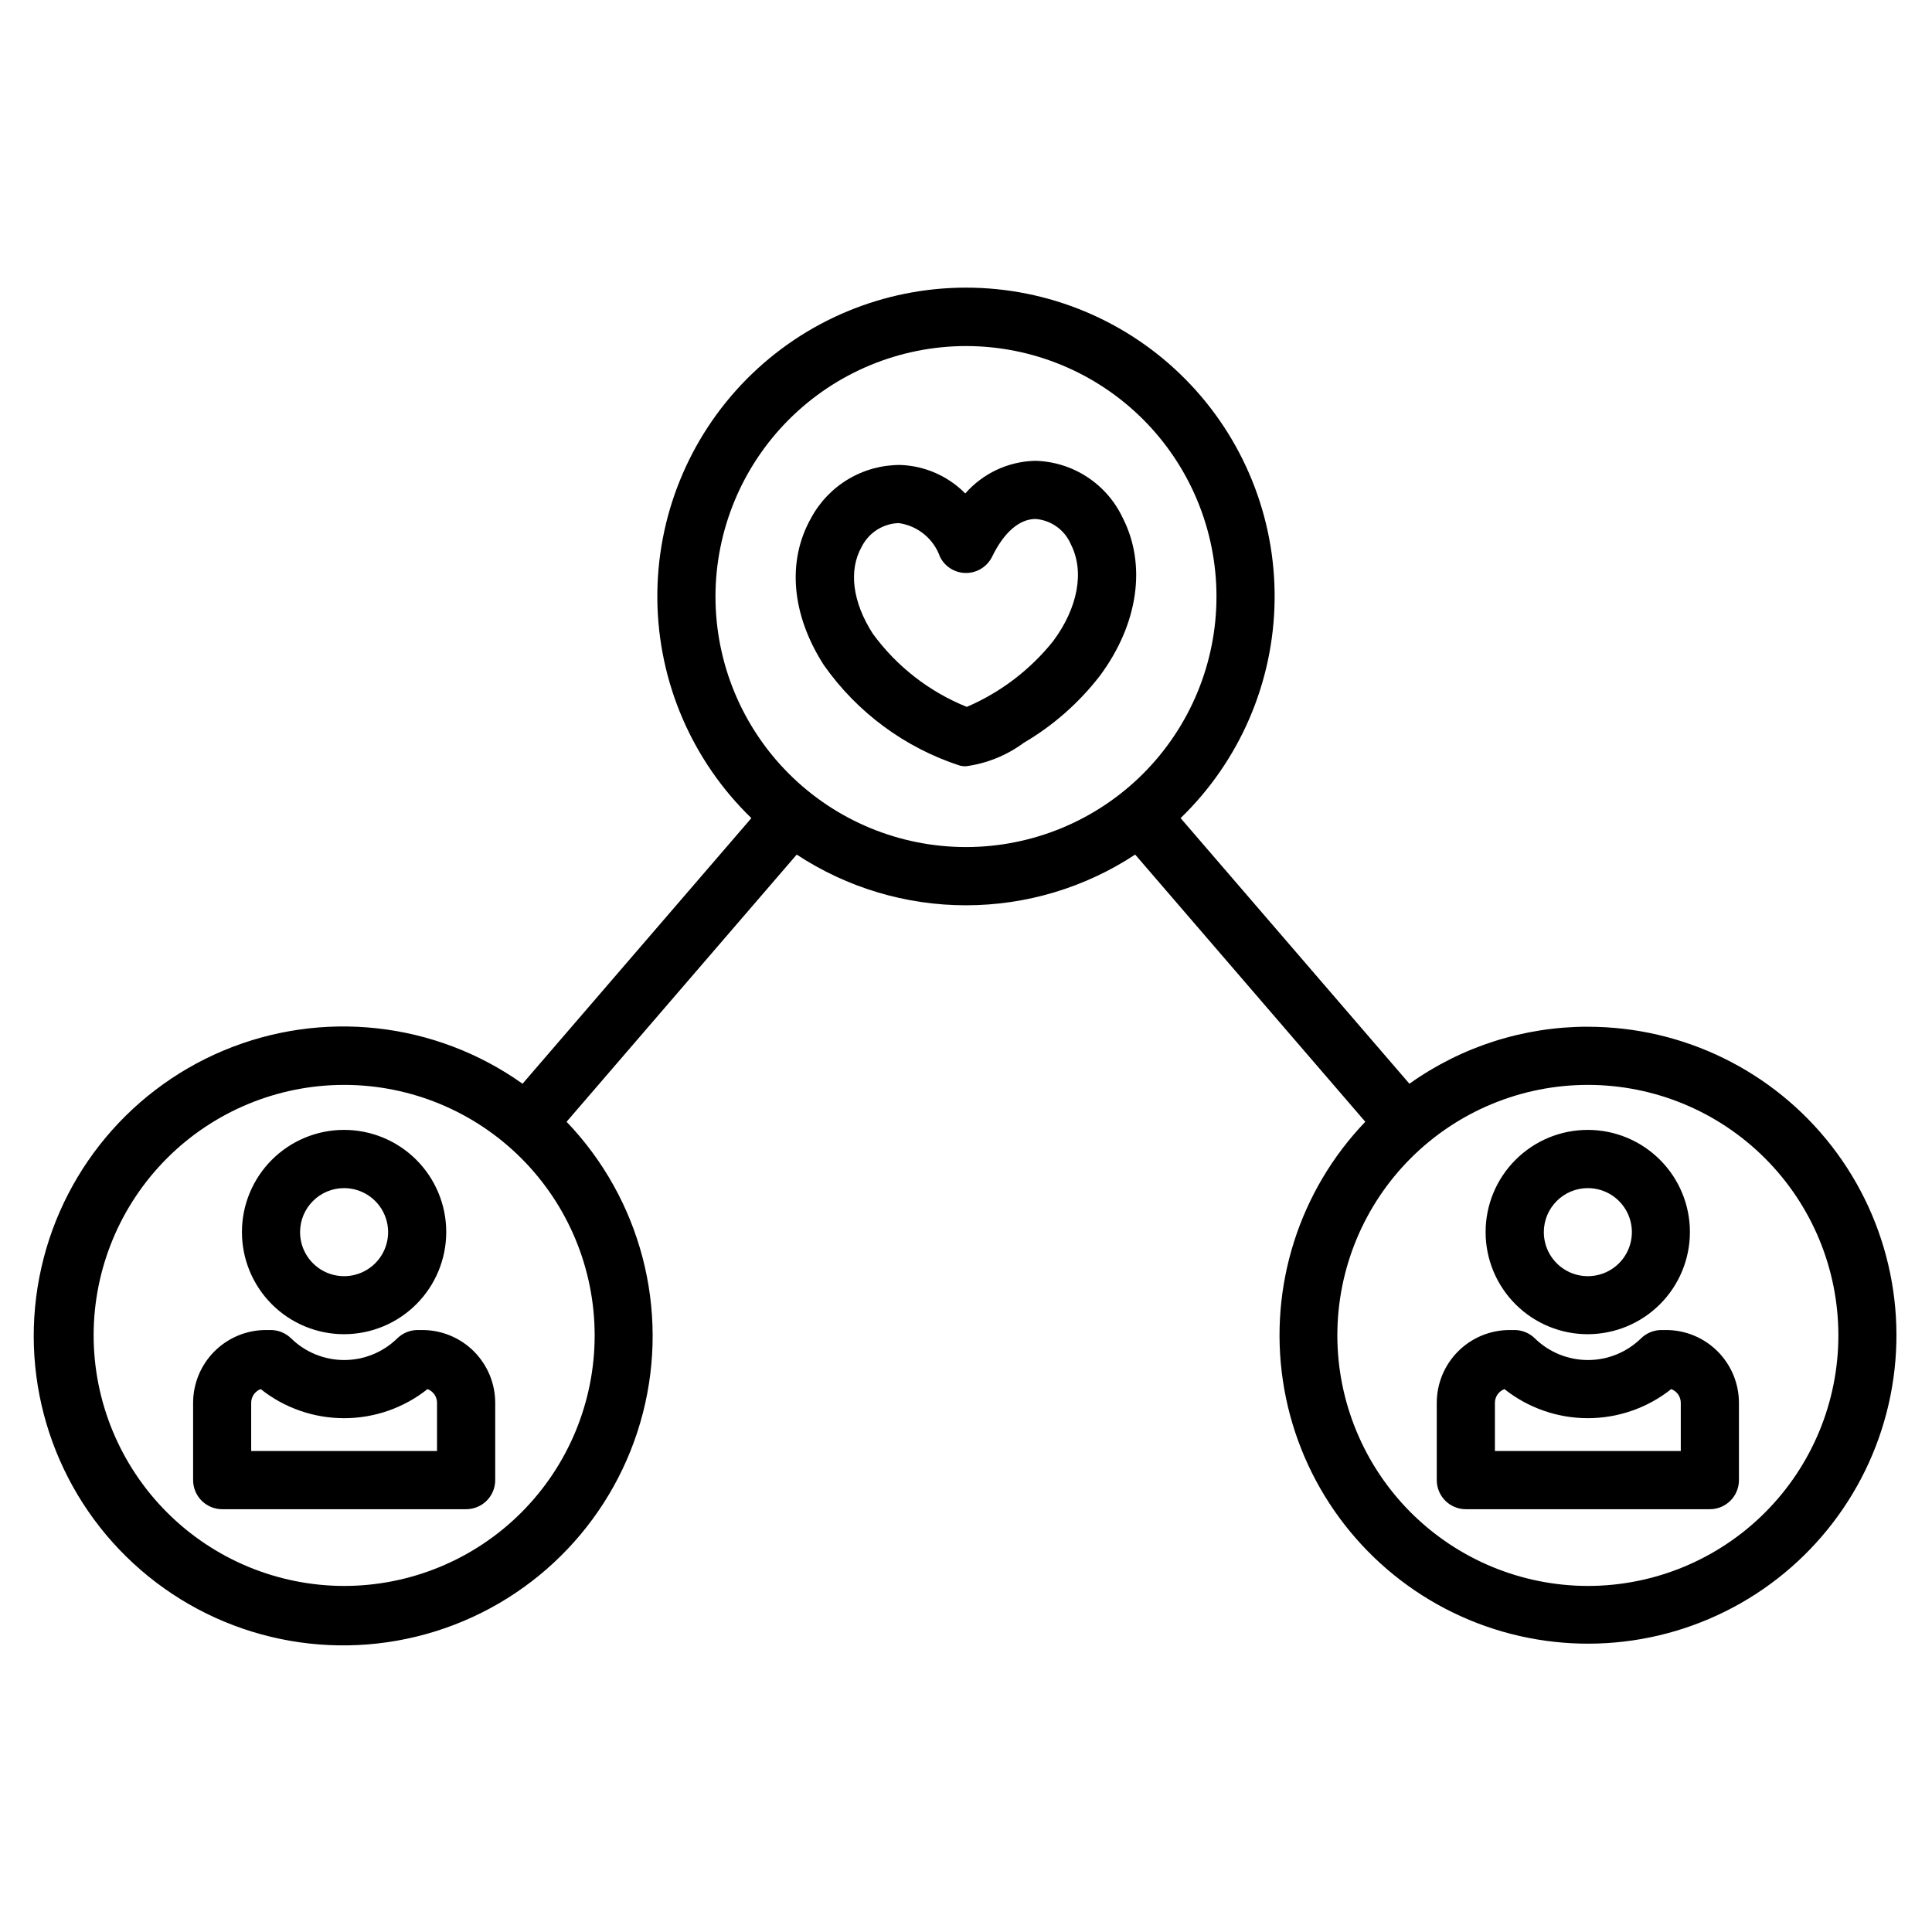 <?xml version="1.0" encoding="UTF-8"?>
<!-- Uploaded to: ICON Repo, www.iconrepo.com, Generator: ICON Repo Mixer Tools -->
<svg fill="#000000" width="800px" height="800px" version="1.1" viewBox="144 144 512 512" xmlns="http://www.w3.org/2000/svg">
 <path d="m423.12 313.88c-6.086 7.613-13.953 13.609-22.906 17.453-9.961-4.012-18.598-10.738-24.926-19.414-5.379-8.383-6.449-16.789-2.934-23.02 1.848-3.668 5.516-6.062 9.617-6.269h0.234-0.004c5.019 0.711 9.223 4.156 10.906 8.934 1.297 2.621 3.969 4.281 6.894 4.281h0.039-0.004c2.938-0.016 5.609-1.695 6.894-4.332 3.102-6.394 7.16-9.934 11.43-9.98h0.074c4.125 0.316 7.731 2.906 9.355 6.715 3.652 7.152 1.91 16.73-4.672 25.637zm-4.684-47.762h-0.234v0.004c-7.07 0.195-13.734 3.332-18.391 8.652-4.562-4.617-10.711-7.324-17.199-7.555-4.859-0.023-9.633 1.277-13.805 3.762-4.176 2.488-7.594 6.066-9.887 10.348-6.41 11.375-5.172 25.566 3.406 38.926 8.82 12.551 21.473 21.902 36.062 26.645 0.5 0.117 1.016 0.176 1.531 0.176 5.57-0.738 10.863-2.879 15.379-6.215 7.824-4.59 14.688-10.637 20.223-17.82 10.133-13.699 12.379-29.328 6.008-41.805-2.074-4.406-5.328-8.152-9.402-10.82-4.074-2.672-8.809-4.156-13.676-4.293zm-158.62 262.42h-49.25v-12.781c0.004-1.617 1.008-3.062 2.523-3.633 6.285 4.996 14.078 7.711 22.105 7.711 8.027 0 15.816-2.715 22.102-7.711 1.516 0.57 2.519 2.016 2.519 3.633zm-3.871-32.07h-1.258c-2.016 0.004-3.953 0.793-5.398 2.203-3.758 3.684-8.812 5.75-14.074 5.75-5.266 0-10.32-2.066-14.078-5.75-1.441-1.41-3.379-2.199-5.394-2.203h-1.277c-5.113 0.004-10.02 2.039-13.637 5.656-3.613 3.617-5.648 8.52-5.652 13.633v20.488c0 2.043 0.809 4.004 2.254 5.449 1.445 1.449 3.406 2.262 5.453 2.262h64.645c2.047 0 4.008-0.812 5.453-2.262 1.445-1.445 2.254-3.406 2.254-5.449v-20.488c-0.008-5.113-2.039-10.016-5.656-13.633s-8.52-5.648-13.633-5.656zm-20.758-37.605c4.719 0 8.977 2.844 10.781 7.203s0.809 9.379-2.531 12.715c-3.336 3.336-8.352 4.336-12.715 2.531-4.359-1.809-7.199-6.062-7.199-10.781 0-6.441 5.223-11.668 11.664-11.668zm0 38.715c-7.18 0-14.066-2.852-19.145-7.934-5.078-5.078-7.93-11.965-7.926-19.148 0-7.18 2.856-14.066 7.938-19.145 5.082-5.074 11.969-7.926 19.152-7.918 7.18 0.004 14.066 2.863 19.141 7.945 5.074 5.082 7.922 11.973 7.914 19.152-0.012 7.176-2.871 14.051-7.945 19.121-5.074 5.066-11.953 7.918-19.129 7.926zm354.26 30.961h-49.281v-12.781c0.004-1.621 1.012-3.066 2.527-3.633 6.285 4.992 14.074 7.707 22.102 7.707 8.023 0 15.812-2.715 22.098-7.707 1.52 0.566 2.527 2.012 2.531 3.633v12.781zm-3.875-32.07h-1.277c-2.016 0.004-3.953 0.793-5.394 2.203-3.762 3.684-8.816 5.75-14.078 5.75-5.266 0-10.32-2.066-14.082-5.75-1.441-1.414-3.375-2.203-5.394-2.203h-1.309c-5.113 0.008-10.016 2.043-13.629 5.656-3.617 3.617-5.648 8.52-5.652 13.633v20.488c0 4.254 3.449 7.707 7.703 7.711h64.664c4.258 0 7.711-3.453 7.711-7.711v-20.488c-0.004-5.113-2.039-10.016-5.656-13.633-3.613-3.617-8.52-5.652-13.633-5.656zm-20.773-37.605c4.719 0 8.973 2.844 10.781 7.203 1.805 4.359 0.805 9.379-2.531 12.715s-8.355 4.336-12.715 2.531c-4.359-1.809-7.203-6.062-7.203-10.781 0-6.441 5.227-11.668 11.668-11.668zm0 38.715c-7.184 0.008-14.074-2.84-19.156-7.918-5.082-5.074-7.941-11.961-7.941-19.145-0.004-7.184 2.848-14.074 7.93-19.152 5.078-5.082 11.969-7.934 19.152-7.93 7.184 0 14.07 2.859 19.145 7.941 5.078 5.082 7.926 11.973 7.918 19.156-0.016 7.168-2.867 14.039-7.938 19.109s-11.941 7.922-19.109 7.938zm0 66.711c17.609 0 34.496-6.996 46.945-19.445 12.453-12.453 19.445-29.34 19.445-46.945 0-17.609-6.992-34.496-19.445-46.949-12.449-12.449-29.336-19.445-46.945-19.445s-34.496 6.996-46.945 19.445c-12.449 12.453-19.445 29.34-19.445 46.949 0.02 17.602 7.023 34.473 19.469 46.922 12.445 12.445 29.32 19.445 46.922 19.469zm-231.19-262.19c0.004 17.605 7 34.488 19.449 46.938 12.449 12.449 29.336 19.441 46.941 19.441 17.605 0 34.488-6.992 46.938-19.441 12.449-12.453 19.445-29.336 19.445-46.941 0-17.605-6.992-34.492-19.441-46.941s-29.332-19.445-46.938-19.449c-17.605 0.02-34.48 7.019-46.926 19.469-12.449 12.445-19.449 29.32-19.469 46.926zm-98.418 262.19c17.609 0 34.5-6.992 46.953-19.441 12.453-12.449 19.449-29.336 19.449-46.945 0.004-17.605-6.988-34.496-19.441-46.949-12.449-12.449-29.336-19.445-46.945-19.449-17.609 0-34.496 6.996-46.949 19.445-12.449 12.453-19.445 29.34-19.445 46.949 0.02 17.598 7.019 34.473 19.465 46.918 12.441 12.445 29.316 19.449 46.914 19.473zm329.61-148.2c-16.953-0.012-33.484 5.269-47.289 15.113l-60.637-70.395c15.703-15.191 24.676-36.039 24.914-57.887 0.242-21.848-8.27-42.883-23.637-58.418-15.363-15.535-36.305-24.277-58.156-24.277-21.848 0-42.789 8.742-58.156 24.277-15.363 15.535-23.875 36.57-23.637 58.418 0.242 21.848 9.215 42.695 24.918 57.887l-60.641 70.395c-23.125-16.449-53.117-19.77-79.285-8.781-26.168 10.988-44.793 34.727-49.242 62.758s5.914 56.371 27.395 74.922 51.023 24.676 78.109 16.195 47.859-30.363 54.922-57.852c7.062-27.492-0.59-56.676-20.23-77.164l60.988-70.809c13.316 8.766 28.906 13.438 44.848 13.438 15.941 0 31.531-4.672 44.848-13.438l60.988 70.809h-0.004c-17.516 18.273-25.578 43.637-21.828 68.672 3.75 25.035 18.891 46.922 40.992 59.266 22.102 12.34 48.676 13.746 71.957 3.801 23.281-9.941 40.645-30.109 47.012-54.613 6.367-24.5 1.023-50.57-14.469-70.59-15.496-20.02-39.391-31.734-64.707-31.715z" fill-rule="evenodd"/>
</svg>